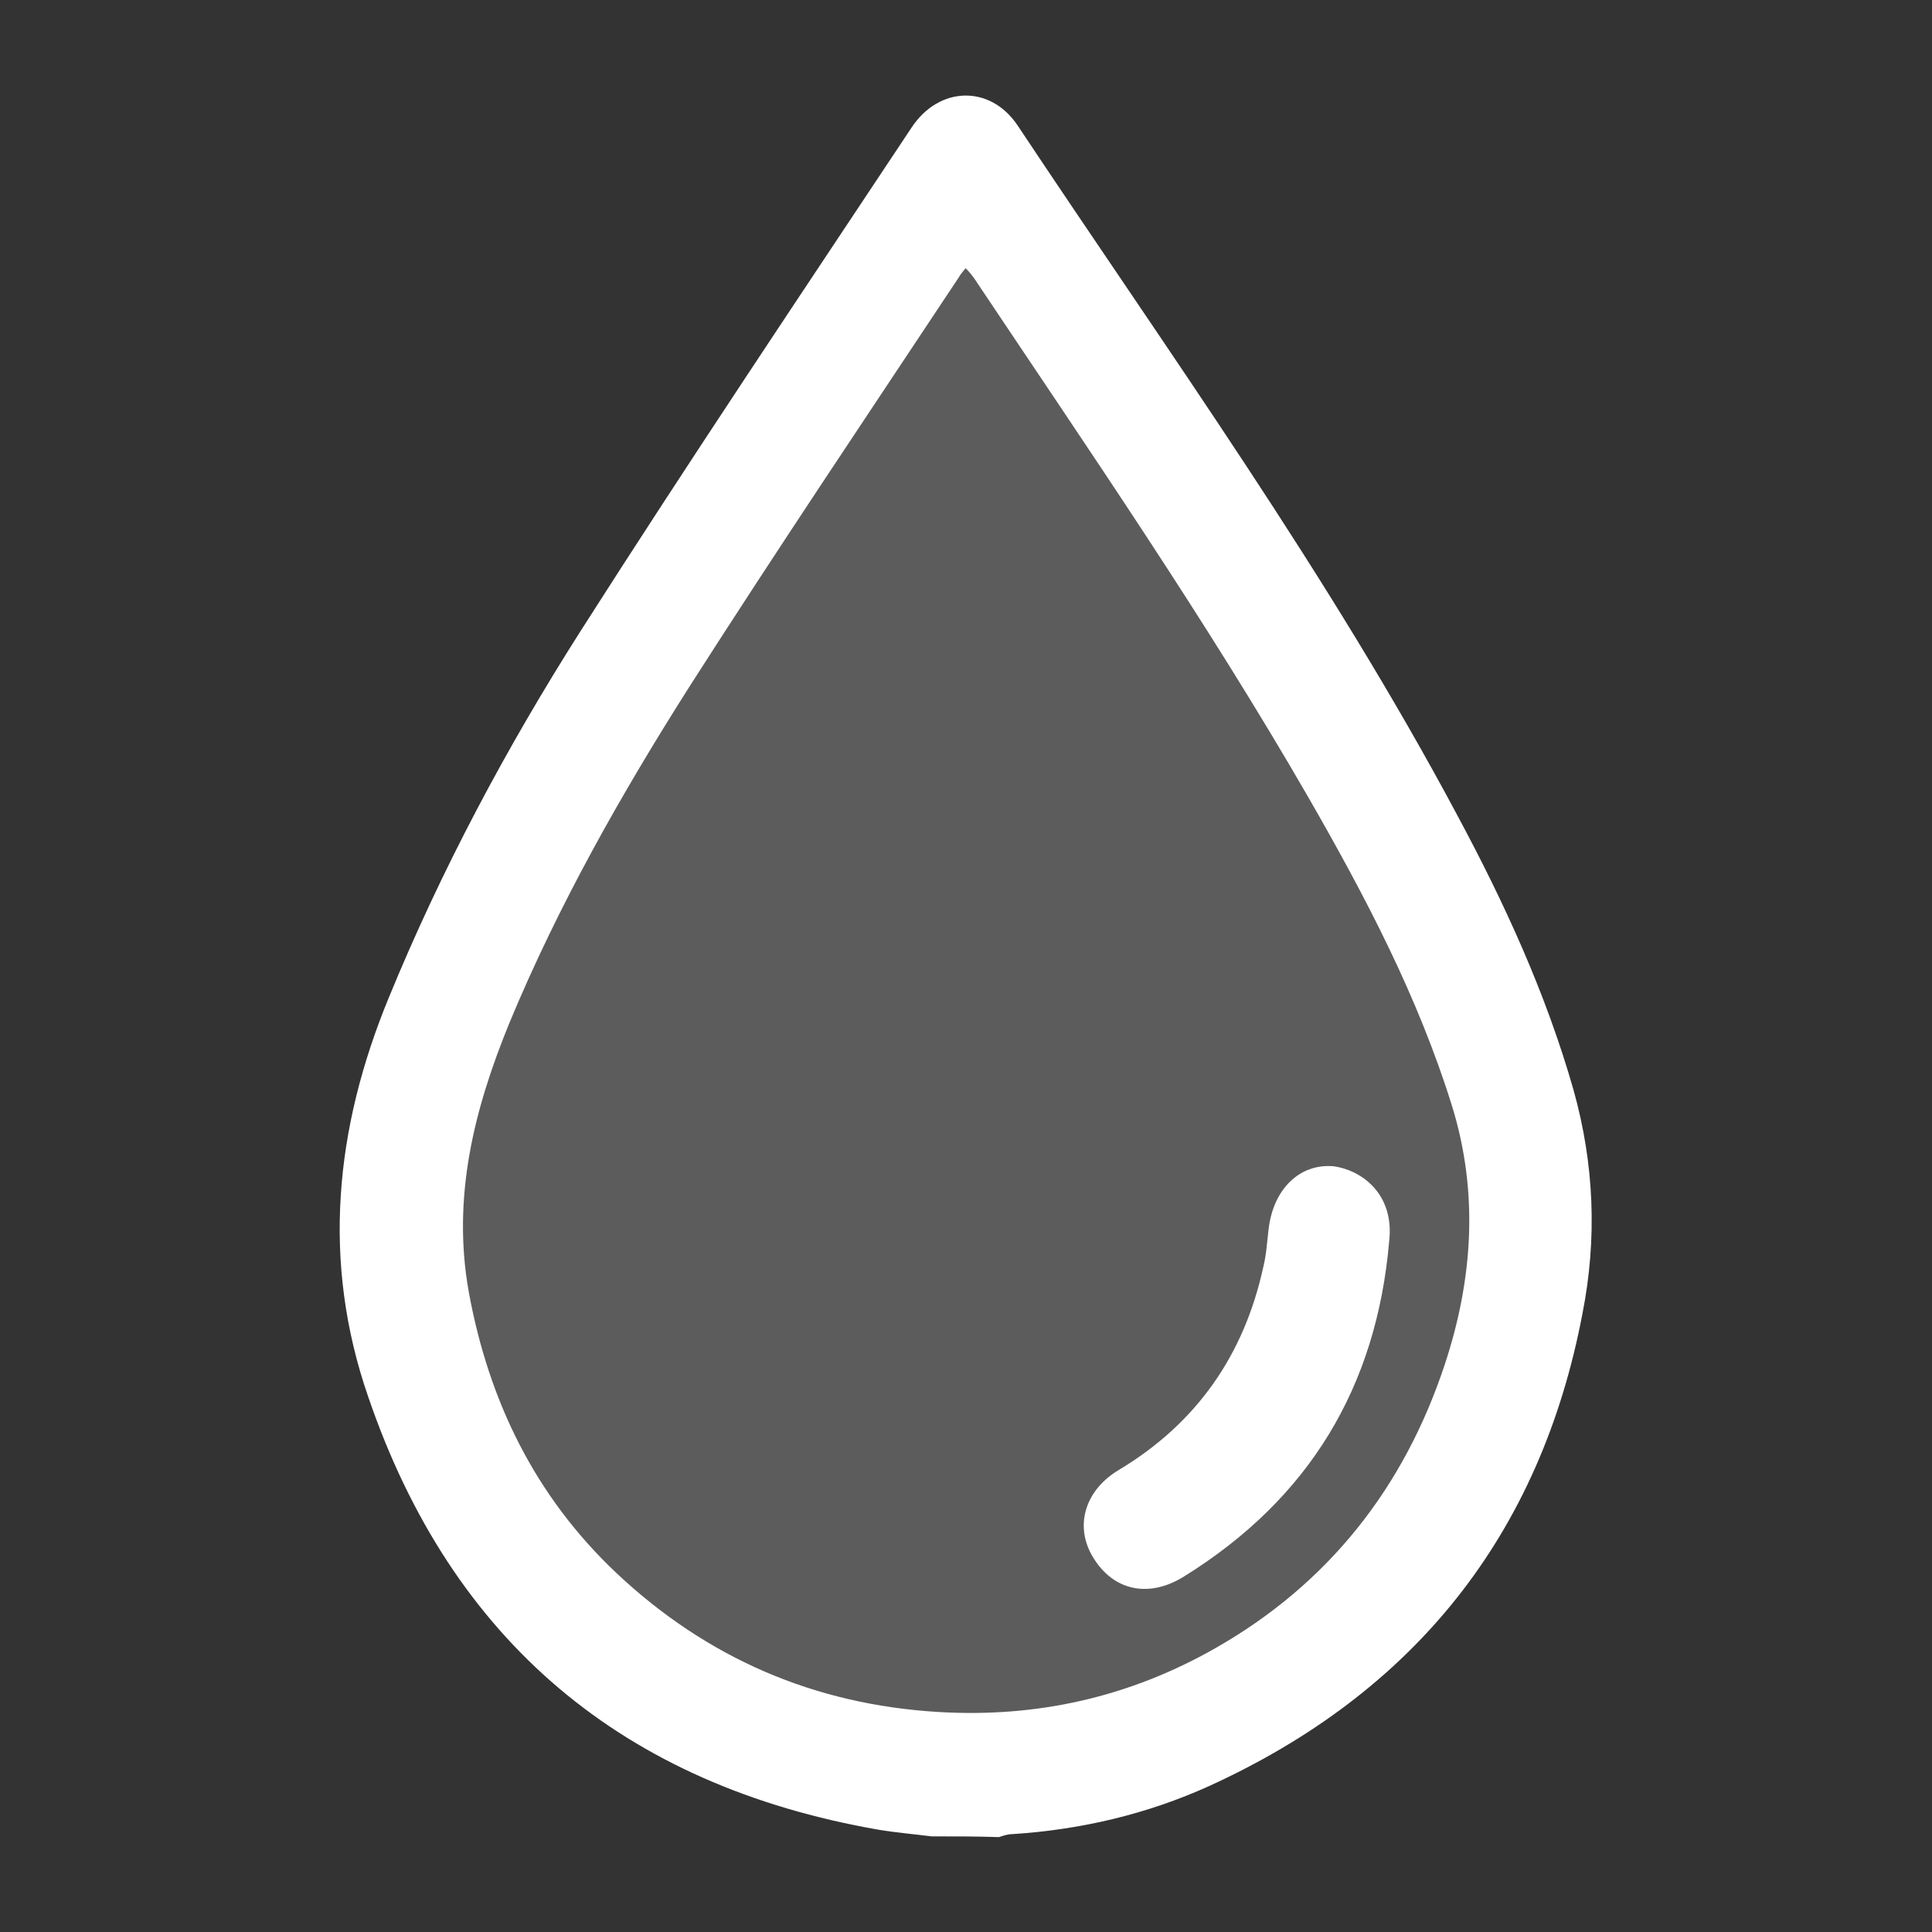 <?xml version="1.0" encoding="UTF-8"?>
<svg xmlns="http://www.w3.org/2000/svg" width="26" height="26" viewBox="0 0 26 26" fill="none">
  <rect x="0" y="0" width="26" height="26" fill="#333333" stroke="none"/>
  <path opacity="0.2" d="M13.055 2.493C7.641 8.471 0.062 21.106 13.055 23.816C18.668 22.786 26.527 17.08 13.055 2.493Z" fill="white"></path>
  <path d="M12.537 24.713C12.298 24.683 12.059 24.663 11.82 24.623C8.392 24.025 6.08 22.092 4.954 18.794C4.327 16.981 4.506 15.187 5.233 13.424C5.941 11.7 6.818 10.056 7.814 8.491C9.269 6.209 10.773 3.968 12.268 1.716C12.637 1.158 13.324 1.138 13.693 1.686C15.726 4.745 17.878 7.724 19.612 10.972C20.249 12.158 20.807 13.374 21.176 14.669C21.455 15.665 21.495 16.672 21.296 17.678C20.728 20.667 19.024 22.78 16.274 24.035C15.437 24.414 14.55 24.623 13.623 24.683C13.563 24.683 13.504 24.703 13.444 24.723C13.155 24.713 12.846 24.713 12.537 24.713ZM12.995 3.609C12.956 3.659 12.926 3.689 12.906 3.728C11.69 5.562 10.464 7.385 9.279 9.239C8.362 10.683 7.515 12.178 6.857 13.762C6.379 14.928 6.08 16.114 6.309 17.389C6.579 18.864 7.206 20.139 8.292 21.166C9.508 22.311 10.953 22.939 12.627 23.039C13.952 23.119 15.197 22.84 16.353 22.182C17.878 21.315 18.894 20.02 19.442 18.366C19.821 17.22 19.901 16.054 19.542 14.888C19.084 13.414 18.376 12.068 17.609 10.733C16.224 8.332 14.649 6.05 13.105 3.738C13.075 3.698 13.045 3.659 12.995 3.609Z" fill="white"></path>
  <path d="M18.695 16.702C18.526 18.665 17.619 20.169 15.935 21.215C15.457 21.514 14.978 21.405 14.709 20.956C14.46 20.548 14.59 20.06 15.058 19.781C16.104 19.153 16.742 18.236 17.001 17.05C17.041 16.891 17.051 16.722 17.071 16.552C17.131 16.004 17.489 15.655 17.948 15.695C18.356 15.755 18.765 16.094 18.695 16.702Z" fill="white"></path>
</svg>
